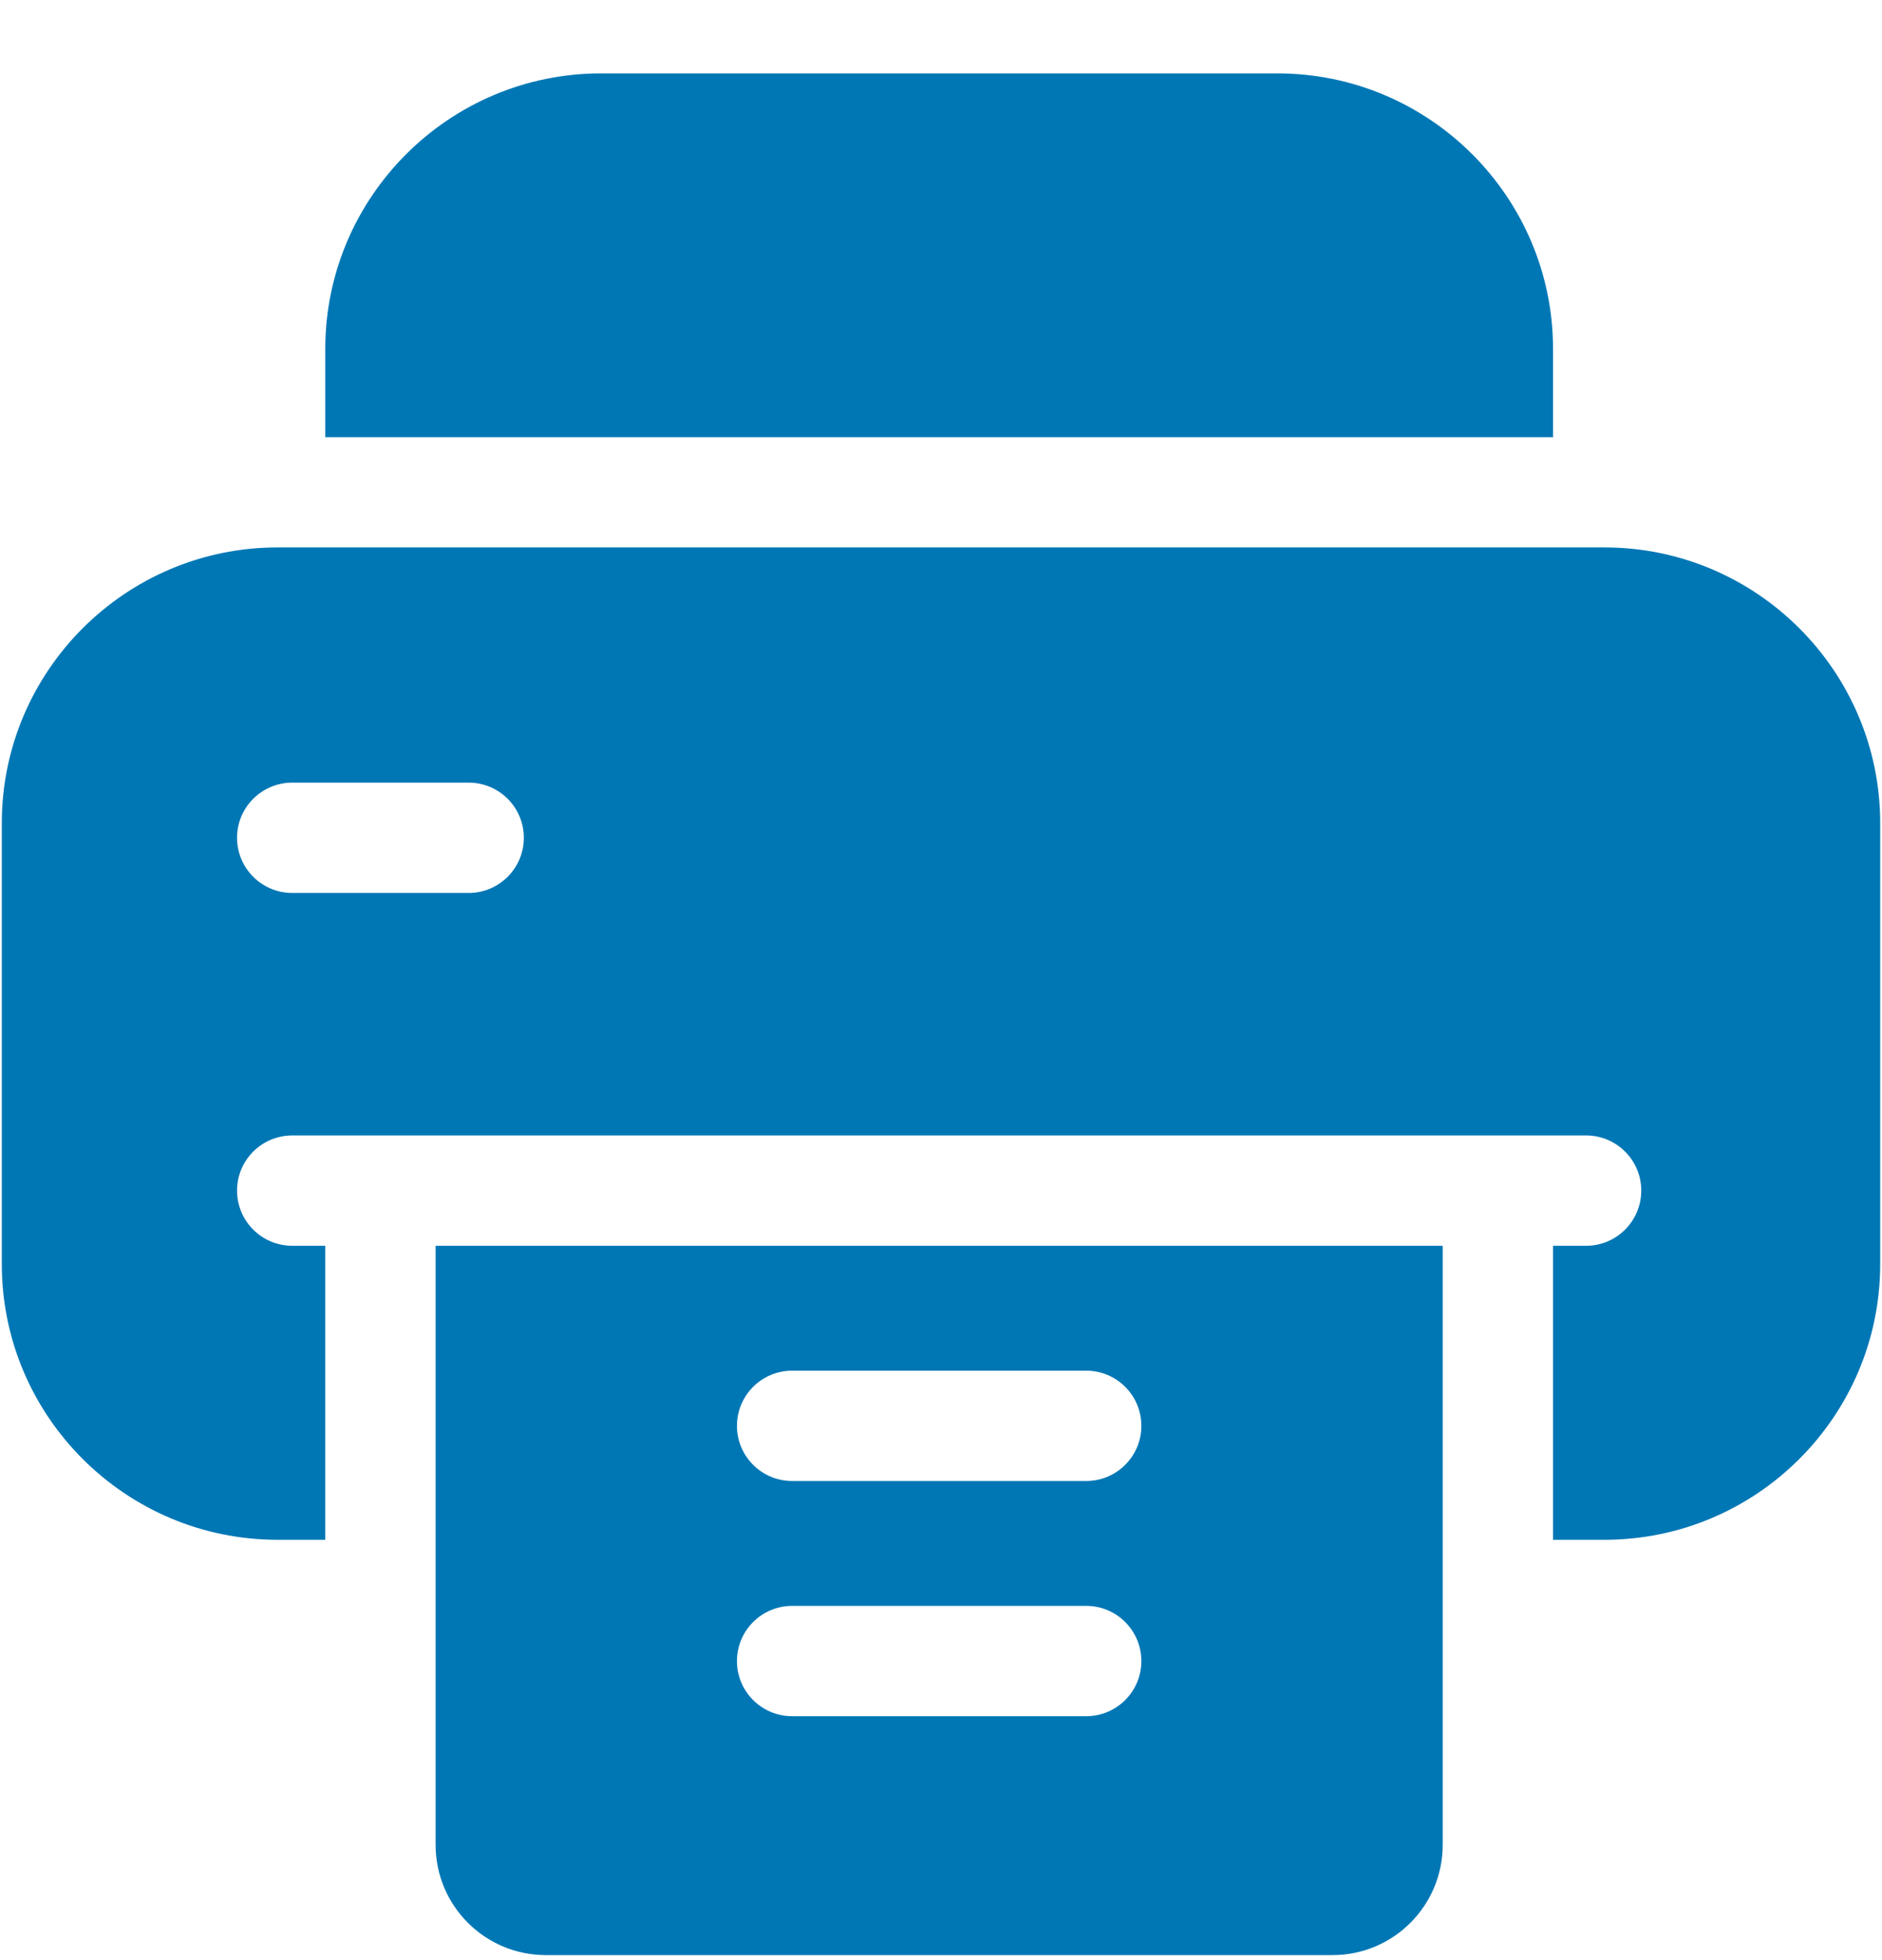 <svg width="24" height="25" viewBox="0 0 24 25" fill="none" xmlns="http://www.w3.org/2000/svg">
<g clip-path="url(#clip0_782_4661)">
<path d="M19.805 5.576V4.451C19.805 2.513 18.228 0.936 16.289 0.936H7.664C5.726 0.936 4.148 2.513 4.148 4.451V5.576H19.805Z" fill="#0077B5"/>
<path d="M5.555 15.889V21.607V22.826V23.529C5.555 24.306 6.184 24.936 6.961 24.936H16.992C17.769 24.936 18.398 24.306 18.398 23.529V22.826V21.607V15.889H5.555ZM13.852 21.889H10.102C9.713 21.889 9.398 21.574 9.398 21.186C9.398 20.797 9.713 20.482 10.102 20.482H13.852C14.24 20.482 14.555 20.797 14.555 21.186C14.555 21.574 14.24 21.889 13.852 21.889ZM13.852 18.889H10.102C9.713 18.889 9.398 18.574 9.398 18.186C9.398 17.797 9.713 17.482 10.102 17.482H13.852C14.24 17.482 14.555 17.797 14.555 18.186C14.555 18.574 14.24 18.889 13.852 18.889Z" fill="#0077B5"/>
<path d="M20.461 6.982H3.539C1.601 6.982 0.023 8.56 0.023 10.498V16.123C0.023 18.062 1.601 19.639 3.539 19.639H4.148V15.889H3.727C3.338 15.889 3.023 15.574 3.023 15.185C3.023 14.797 3.338 14.482 3.727 14.482H4.852H19.102H20.227C20.615 14.482 20.93 14.797 20.93 15.185C20.93 15.574 20.615 15.889 20.227 15.889H19.805V19.639H20.461C22.399 19.639 23.977 18.062 23.977 16.123V10.498C23.977 8.56 22.399 6.982 20.461 6.982ZM5.977 11.389H3.727C3.338 11.389 3.023 11.074 3.023 10.685C3.023 10.297 3.338 9.982 3.727 9.982H5.977C6.365 9.982 6.68 10.297 6.68 10.685C6.68 11.074 6.365 11.389 5.977 11.389Z" fill="#0077B5"/>
</g>
<defs>
<clipPath id="clip0_782_4661">
<rect width="24" height="24" fill="white" transform="translate(0 0.936)"/>
</clipPath>
</defs>
</svg>

